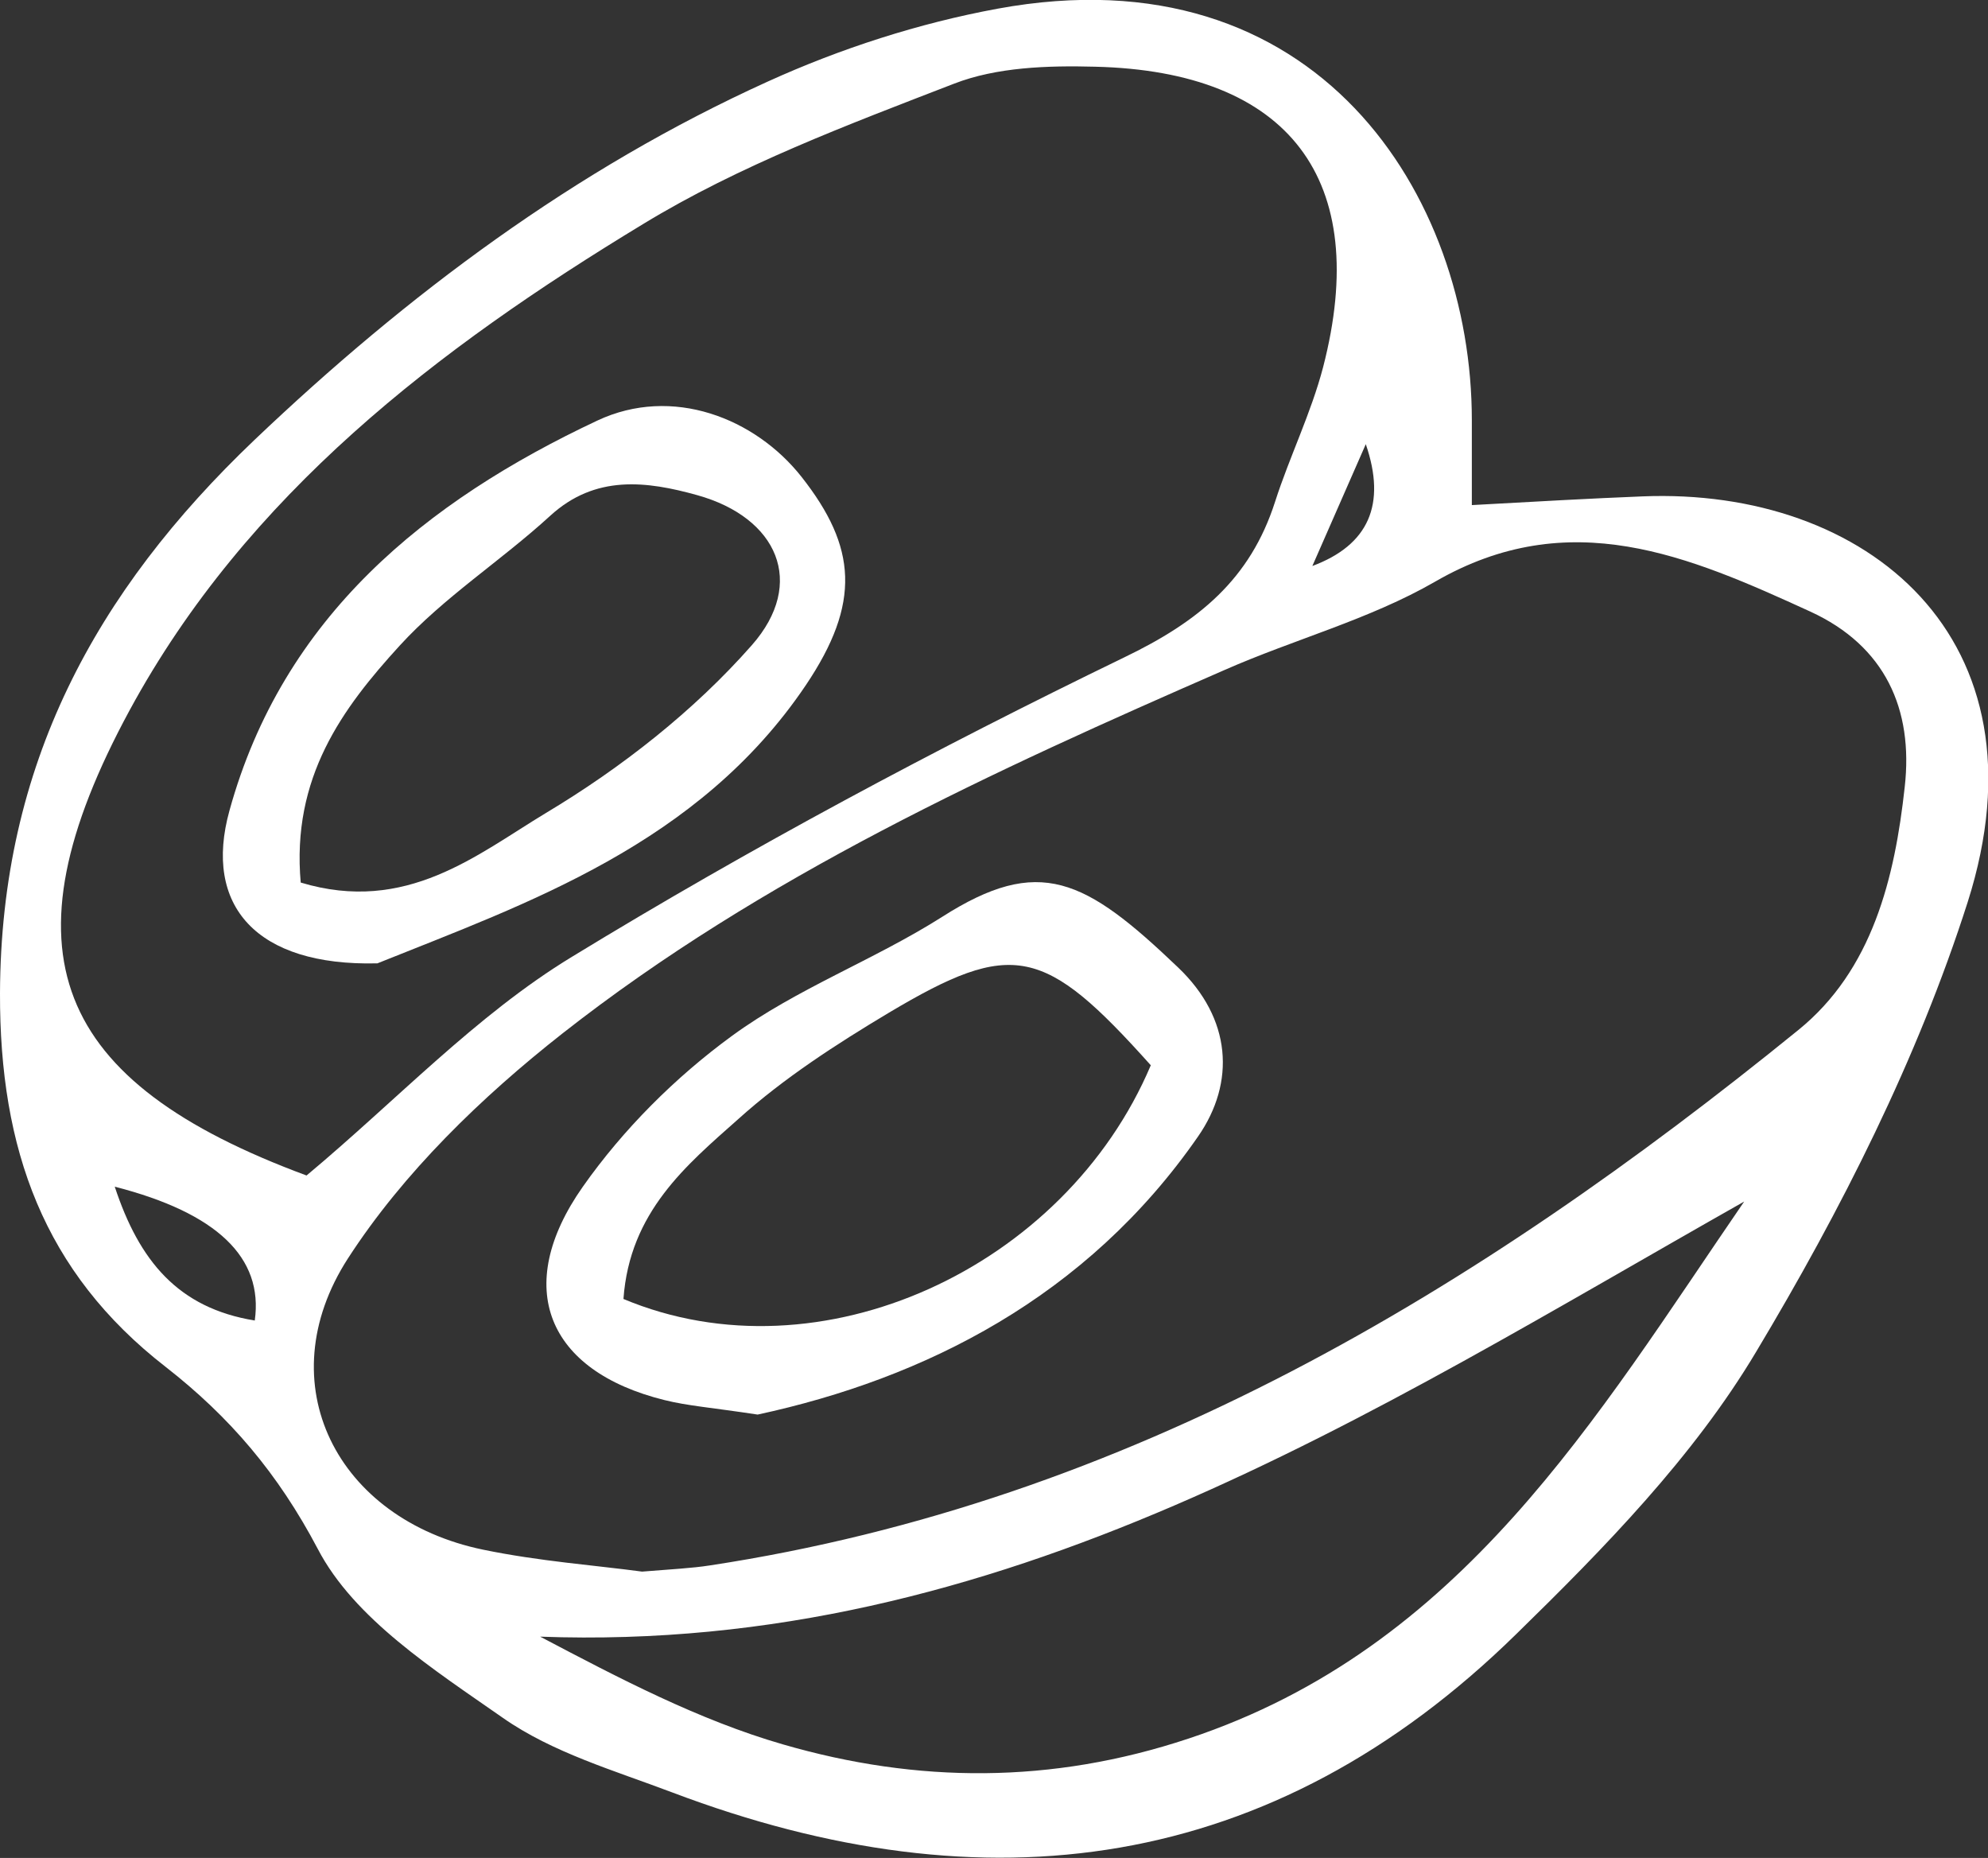 <svg xmlns="http://www.w3.org/2000/svg" id="Layer_2" data-name="Layer 2" viewBox="0 0 47.99 44.84"><rect x="0" y="0" width="47.99" height="44.84" fill="#333333" stroke="none"/><g id="BACKGROUND_2" data-name="BACKGROUND 2"><g><path d="M35.53,12.19c1.62-.09,2.87-.16,4.12-.21,5.39-.22,9.88,3.41,7.85,9.79-1.21,3.79-3.06,7.44-5.11,10.86-1.51,2.53-3.66,4.73-5.79,6.81-5.9,5.78-12.81,6.68-20.37,3.82-1.4-.53-2.89-.96-4.09-1.8-1.66-1.16-3.59-2.39-4.47-4.08-.96-1.82-2.12-3.18-3.67-4.39C1.05,30.7-.01,27.73,0,23.97c.02-5.5,2.3-9.69,6.14-13.35,3.7-3.52,7.74-6.54,12.39-8.65,1.76-.8,3.65-1.41,5.55-1.76,7.72-1.42,11.45,4.51,11.45,9.93,0,.56,0,1.13,0,2.05ZM15.5,37.93c.73-.06,1.19-.08,1.64-.15,10.12-1.54,18.51-6.62,26.27-12.92,1.79-1.45,2.33-3.67,2.57-5.87,.21-1.87-.47-3.4-2.28-4.23-2.93-1.34-5.81-2.6-9.06-.72-1.58,.91-3.4,1.39-5.08,2.13-5.59,2.44-11.15,4.98-15.98,8.77-1.96,1.54-3.84,3.36-5.18,5.43-1.95,3.02-.27,6.3,3.26,7.03,1.35,.28,2.73,.38,3.84,.53ZM7.4,28.37c2.17-1.81,4.09-3.87,6.41-5.28,4.31-2.63,8.78-5.02,13.32-7.22,1.81-.87,3.05-1.89,3.65-3.76,.35-1.09,.87-2.14,1.16-3.25,1.17-4.52-.81-7.14-5.51-7.25-1.14-.03-2.37,.01-3.4,.41-2.56,.99-5.18,1.97-7.51,3.39-4.95,3-9.56,6.52-12.39,11.73C-.03,22.97,1.29,26.11,7.4,28.37Zm34.72,.62c-9.14,5.17-17.91,10.92-29.08,10.51,1.9,1,3.82,2.01,5.86,2.6,3.24,.94,6.48,.96,9.79-.14,6.6-2.19,9.83-7.74,13.42-12.97Zm-39.35-.35c.59,1.79,1.53,2.93,3.38,3.23q.32-2.28-3.38-3.23ZM31.68,13.66q2.04-.76,1.29-2.94c-.44,1-.82,1.87-1.29,2.94Z" style="fill: #fff;"></path><path d="M18.29,34.14c-1.12-.17-1.69-.21-2.25-.35-2.83-.7-3.68-2.72-1.97-5.15,.97-1.38,2.23-2.64,3.6-3.64,1.56-1.14,3.43-1.83,5.07-2.87,2.35-1.5,3.45-.93,5.7,1.22,1.29,1.23,1.39,2.77,.48,4.08-2.69,3.88-6.6,5.84-10.63,6.71Zm-3.24-2.79c4.75,1.99,10.66-.75,12.73-5.64-2.57-2.87-3.33-3.05-6.32-1.27-1.27,.76-2.54,1.58-3.64,2.57-1.25,1.11-2.62,2.24-2.77,4.34Z" style="fill: #fff;"></path><path d="M9.1,23.25c-2.91,.07-4.2-1.39-3.56-3.69,1.29-4.67,4.73-7.46,8.88-9.41,1.81-.85,3.81-.06,4.93,1.36,1.33,1.69,1.44,3.04,.1,5.03-2.59,3.84-6.73,5.26-10.34,6.71Zm-1.84-1.95c2.55,.77,4.26-.68,5.92-1.68,1.82-1.09,3.57-2.46,4.97-4.05,1.32-1.5,.62-3.08-1.32-3.62-1.22-.34-2.46-.5-3.55,.5-1.18,1.08-2.56,1.96-3.63,3.13-1.38,1.51-2.62,3.18-2.39,5.73Z" style="fill: #fff;"></path></g></g></svg>